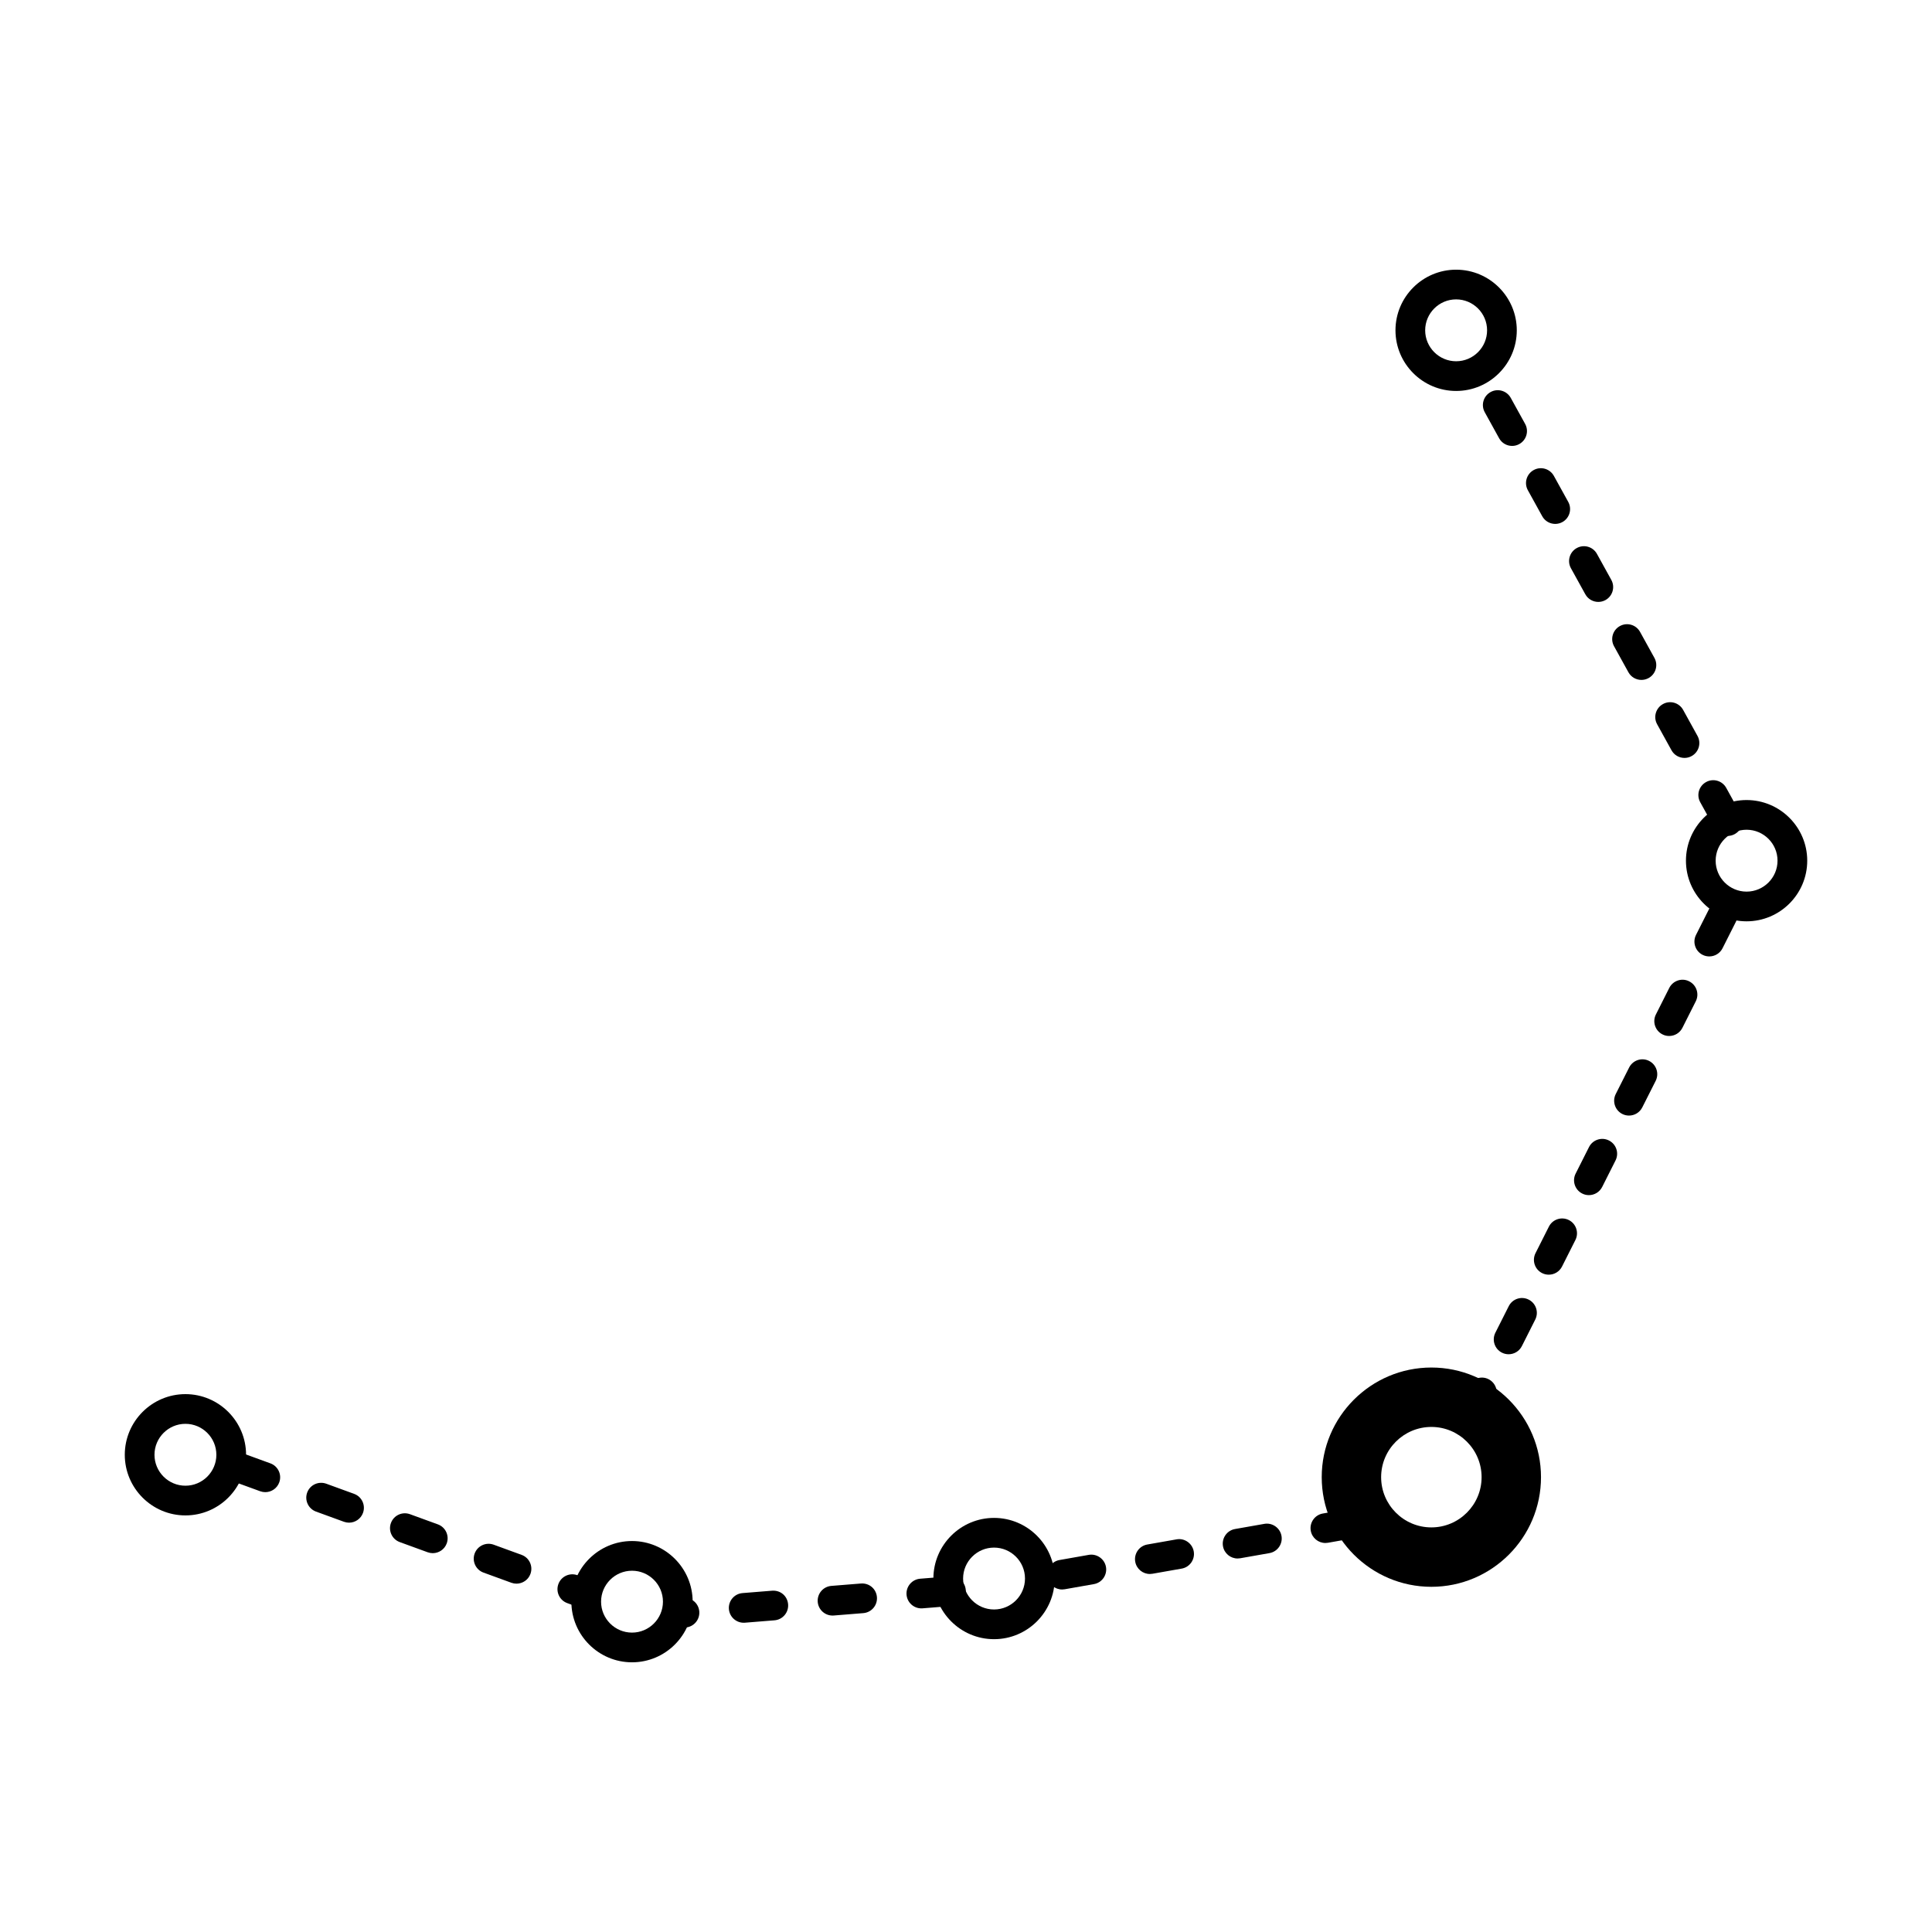 <?xml version="1.0" encoding="UTF-8"?>
<!-- Uploaded to: ICON Repo, www.svgrepo.com, Generator: ICON Repo Mixer Tools -->
<svg fill="#000000" width="800px" height="800px" version="1.1" viewBox="144 144 512 512" xmlns="http://www.w3.org/2000/svg">
 <g>
  <path d="m311.49 584.53c-8.859 0-16.07-7.211-16.07-16.07s7.211-16.07 16.07-16.07c8.859 0 16.07 7.211 16.07 16.07s-7.211 16.07-16.07 16.07zm0-24.27c-4.519 0-8.199 3.68-8.199 8.199s3.68 8.199 8.199 8.199c4.519 0 8.199-3.68 8.199-8.199 0-4.523-3.68-8.199-8.199-8.199z"/>
  <path d="m193.14 545.6c-8.859 0-16.07-7.211-16.07-16.07s7.211-16.07 16.07-16.07 16.07 7.211 16.07 16.07-7.211 16.07-16.07 16.07zm0-24.27c-4.519 0-8.199 3.68-8.199 8.199s3.68 8.199 8.199 8.199 8.199-3.68 8.199-8.199c-0.004-4.523-3.68-8.199-8.199-8.199z"/>
  <path d="m407.43 578.4c-8.859 0-16.07-7.211-16.07-16.07s7.211-16.07 16.07-16.07c8.863 0 16.074 7.211 16.074 16.07s-7.211 16.07-16.074 16.07zm0-24.27c-4.519 0-8.199 3.68-8.199 8.199s3.68 8.199 8.199 8.199c4.519 0 8.203-3.68 8.203-8.199s-3.684-8.199-8.203-8.199z"/>
  <path d="m606.86 388.16c-8.855 0-16.066-7.211-16.066-16.07s7.211-16.07 16.066-16.07c8.863 0 16.074 7.211 16.074 16.07s-7.211 16.07-16.074 16.07zm0-24.27c-4.519 0-8.195 3.68-8.195 8.199 0 4.519 3.676 8.199 8.195 8.199s8.203-3.68 8.203-8.199c0-4.519-3.684-8.199-8.203-8.199z"/>
  <path d="m529.89 247.61c-8.863 0-16.074-7.211-16.074-16.07s7.211-16.07 16.074-16.07 16.074 7.211 16.074 16.07-7.211 16.07-16.074 16.07zm0-24.27c-4.519 0-8.203 3.68-8.203 8.199s3.684 8.199 8.203 8.199 8.203-3.68 8.203-8.199-3.684-8.199-8.203-8.199z"/>
  <path d="m425.46 565.23c-1.867 0-3.527-1.34-3.867-3.25-0.375-2.141 1.055-4.184 3.191-4.559l7.75-1.367c2.09-0.375 4.176 1.043 4.559 3.191 0.375 2.141-1.055 4.184-3.191 4.559l-7.75 1.367c-0.23 0.039-0.461 0.059-0.691 0.059zm23.254-4.109c-1.867 0-3.527-1.34-3.867-3.25-0.375-2.141 1.055-4.184 3.191-4.559l7.758-1.367c2.09-0.395 4.176 1.043 4.559 3.191 0.375 2.141-1.055 4.184-3.191 4.559l-7.758 1.367c-0.23 0.039-0.461 0.059-0.691 0.059zm23.254-4.106c-1.867 0-3.527-1.34-3.867-3.25-0.375-2.141 1.055-4.184 3.191-4.559l7.758-1.367c2.098-0.383 4.184 1.047 4.559 3.191 0.375 2.141-1.055 4.184-3.191 4.559l-7.758 1.367c-0.23 0.039-0.461 0.059-0.691 0.059zm23.262-4.109c-1.867 0-3.527-1.34-3.867-3.25-0.375-2.141 1.055-4.184 3.191-4.559l7.75-1.367c2.098-0.398 4.184 1.043 4.559 3.191 0.375 2.141-1.055 4.184-3.191 4.559l-7.75 1.367c-0.23 0.039-0.461 0.059-0.691 0.059z"/>
  <path d="m533.17 523.98c-0.602 0-1.207-0.133-1.77-0.422-1.945-0.977-2.723-3.344-1.746-5.285l3.543-7.031c0.984-1.945 3.375-2.727 5.281-1.742 1.945 0.977 2.723 3.344 1.746 5.285l-3.543 7.031c-0.688 1.371-2.074 2.164-3.512 2.164zm10.633-21.09c-0.602 0-1.207-0.133-1.777-0.422-1.938-0.977-2.715-3.344-1.738-5.285l3.543-7.027c0.977-1.945 3.344-2.734 5.289-1.742 1.938 0.977 2.715 3.344 1.738 5.285l-3.543 7.027c-0.691 1.375-2.074 2.164-3.512 2.164zm10.641-21.086c-0.602 0-1.207-0.133-1.777-0.422-1.938-0.977-2.715-3.344-1.738-5.285l3.543-7.027c0.977-1.945 3.352-2.723 5.289-1.742 1.938 0.977 2.715 3.344 1.738 5.285l-3.543 7.027c-0.691 1.371-2.074 2.164-3.512 2.164zm10.633-21.082c-0.602 0-1.207-0.133-1.77-0.422-1.945-0.977-2.723-3.344-1.746-5.285l3.543-7.031c0.977-1.949 3.375-2.727 5.285-1.742 1.945 0.977 2.723 3.344 1.746 5.285l-3.543 7.031c-0.695 1.371-2.078 2.164-3.516 2.164zm10.629-21.086c-0.602 0-1.207-0.133-1.777-0.422-1.938-0.98-2.715-3.348-1.738-5.289l3.551-7.031c0.984-1.938 3.352-2.727 5.289-1.738 1.938 0.98 2.715 3.348 1.738 5.289l-3.551 7.031c-0.688 1.367-2.074 2.16-3.512 2.16zm10.641-21.09c-0.602 0-1.207-0.133-1.77-0.422-1.945-0.977-2.723-3.344-1.746-5.285l3.543-7.031c0.984-1.945 3.375-2.734 5.281-1.742 1.945 0.977 2.723 3.344 1.746 5.285l-3.543 7.031c-0.691 1.375-2.074 2.164-3.512 2.164zm10.633-21.086c-0.602 0-1.207-0.133-1.777-0.422-1.938-0.977-2.715-3.344-1.738-5.285l3.543-7.027c0.977-1.945 3.344-2.727 5.289-1.742 1.938 0.977 2.715 3.344 1.738 5.285l-3.543 7.027c-0.691 1.371-2.074 2.164-3.512 2.164z"/>
  <path d="m323.68 575.45c-2.031 0-3.75-1.562-3.922-3.617-0.172-2.168 1.441-4.066 3.606-4.242l1.711-0.137c2.215-0.156 4.066 1.441 4.242 3.606 0.172 2.168-1.441 4.066-3.606 4.242l-1.711 0.137c-0.109 0.008-0.211 0.012-0.32 0.012zm17.406-1.406c-2.031 0-3.75-1.562-3.922-3.617-0.172-2.168 1.441-4.066 3.606-4.242l7.844-0.633c2.262-0.16 4.066 1.441 4.242 3.606 0.172 2.168-1.441 4.066-3.606 4.242l-7.844 0.633c-0.109 0.008-0.215 0.012-0.32 0.012zm23.539-1.906c-2.031 0-3.75-1.562-3.922-3.617-0.172-2.168 1.441-4.066 3.606-4.242l7.844-0.633c2.231-0.164 4.066 1.441 4.242 3.606 0.172 2.168-1.441 4.066-3.606 4.242l-7.844 0.633c-0.109 0.008-0.215 0.012-0.32 0.012zm23.539-1.902c-2.031 0-3.75-1.562-3.922-3.617-0.172-2.168 1.441-4.066 3.606-4.242l7.844-0.633c2.199-0.168 4.066 1.441 4.242 3.606 0.172 2.168-1.441 4.066-3.606 4.242l-7.844 0.633c-0.109 0.008-0.215 0.012-0.32 0.012z"/>
  <path d="m298.75 570.2c-0.449 0-0.902-0.078-1.348-0.238l-3.078-1.121c-2.043-0.746-3.094-3.004-2.348-5.047 0.746-2.043 3-3.09 5.047-2.348l3.078 1.121c2.043 0.746 3.094 3.004 2.348 5.047-0.582 1.594-2.094 2.586-3.699 2.586zm-17.875-6.512c-0.449 0-0.902-0.078-1.348-0.238l-7.394-2.695c-2.043-0.742-3.094-3.004-2.348-5.047 0.742-2.039 3.004-3.094 5.047-2.348l7.394 2.695c2.043 0.742 3.094 3.004 2.348 5.047-0.582 1.594-2.09 2.586-3.699 2.586zm-22.188-8.082c-0.445 0-0.902-0.078-1.348-0.238l-7.394-2.695c-2.043-0.742-3.094-3.004-2.348-5.047 0.742-2.039 2.992-3.094 5.047-2.348l7.394 2.695c2.043 0.742 3.094 3.004 2.348 5.047-0.582 1.594-2.094 2.586-3.699 2.586zm-22.191-8.082c-0.445 0-0.902-0.078-1.348-0.238l-7.394-2.695c-2.043-0.742-3.094-3.004-2.348-5.047 0.742-2.039 2.992-3.078 5.047-2.348l7.394 2.695c2.043 0.742 3.094 3.004 2.348 5.047-0.582 1.594-2.094 2.586-3.699 2.586zm-22.191-8.086c-0.445 0-0.902-0.078-1.348-0.238l-7.394-2.695c-2.043-0.742-3.094-3.004-2.348-5.047 0.742-2.039 2.996-3.082 5.047-2.348l7.394 2.695c2.043 0.742 3.094 3.004 2.348 5.047-0.582 1.594-2.09 2.586-3.699 2.586z"/>
  <path d="m601.83 365.53c-1.383 0-2.731-0.734-3.445-2.035l-3.805-6.891c-1.055-1.902-0.359-4.297 1.547-5.348 1.883-1.059 4.297-0.363 5.344 1.543l3.805 6.891c1.055 1.902 0.359 4.297-1.547 5.348-0.602 0.336-1.254 0.492-1.898 0.492zm-11.426-20.672c-1.383 0-2.731-0.734-3.445-2.035l-3.805-6.891c-1.055-1.902-0.359-4.297 1.547-5.348 1.891-1.055 4.297-0.363 5.344 1.543l3.805 6.891c1.055 1.902 0.359 4.297-1.547 5.348-0.598 0.336-1.25 0.492-1.898 0.492zm-11.414-20.672c-1.383 0-2.731-0.734-3.445-2.035l-3.805-6.887c-1.055-1.902-0.359-4.297 1.539-5.348 1.906-1.055 4.305-0.363 5.352 1.543l3.805 6.887c1.055 1.902 0.359 4.297-1.539 5.348-0.609 0.336-1.262 0.492-1.906 0.492zm-11.426-20.672c-1.383 0-2.731-0.734-3.445-2.035l-3.805-6.887c-1.055-1.902-0.359-4.297 1.539-5.348 1.906-1.055 4.305-0.363 5.352 1.543l3.805 6.887c1.055 1.902 0.359 4.297-1.539 5.348-0.605 0.336-1.258 0.492-1.906 0.492zm-11.414-20.672c-1.383 0-2.731-0.734-3.445-2.035l-3.805-6.887c-1.055-1.902-0.359-4.297 1.539-5.348 1.906-1.051 4.297-0.359 5.352 1.543l3.805 6.887c1.055 1.902 0.359 4.297-1.539 5.348-0.609 0.336-1.262 0.492-1.906 0.492zm-11.426-20.668c-1.383 0-2.731-0.734-3.445-2.035l-3.805-6.891c-1.055-1.902-0.359-4.297 1.547-5.348 1.883-1.051 4.289-0.367 5.344 1.543l3.805 6.891c1.055 1.902 0.359 4.297-1.547 5.348-0.598 0.336-1.25 0.492-1.898 0.492z"/>
  <path d="m523.33 564.52c-16.02 0-29.059-13.035-29.059-29.055 0-16.02 13.039-29.055 29.059-29.055s29.051 13.035 29.051 29.055c0 16.02-13.027 29.055-29.051 29.055zm0-42.367c-7.34 0-13.316 5.969-13.316 13.312 0 7.34 5.973 13.312 13.316 13.312 7.332 0 13.309-5.969 13.309-13.312s-5.973-13.312-13.309-13.312z"/>
 </g>
</svg>